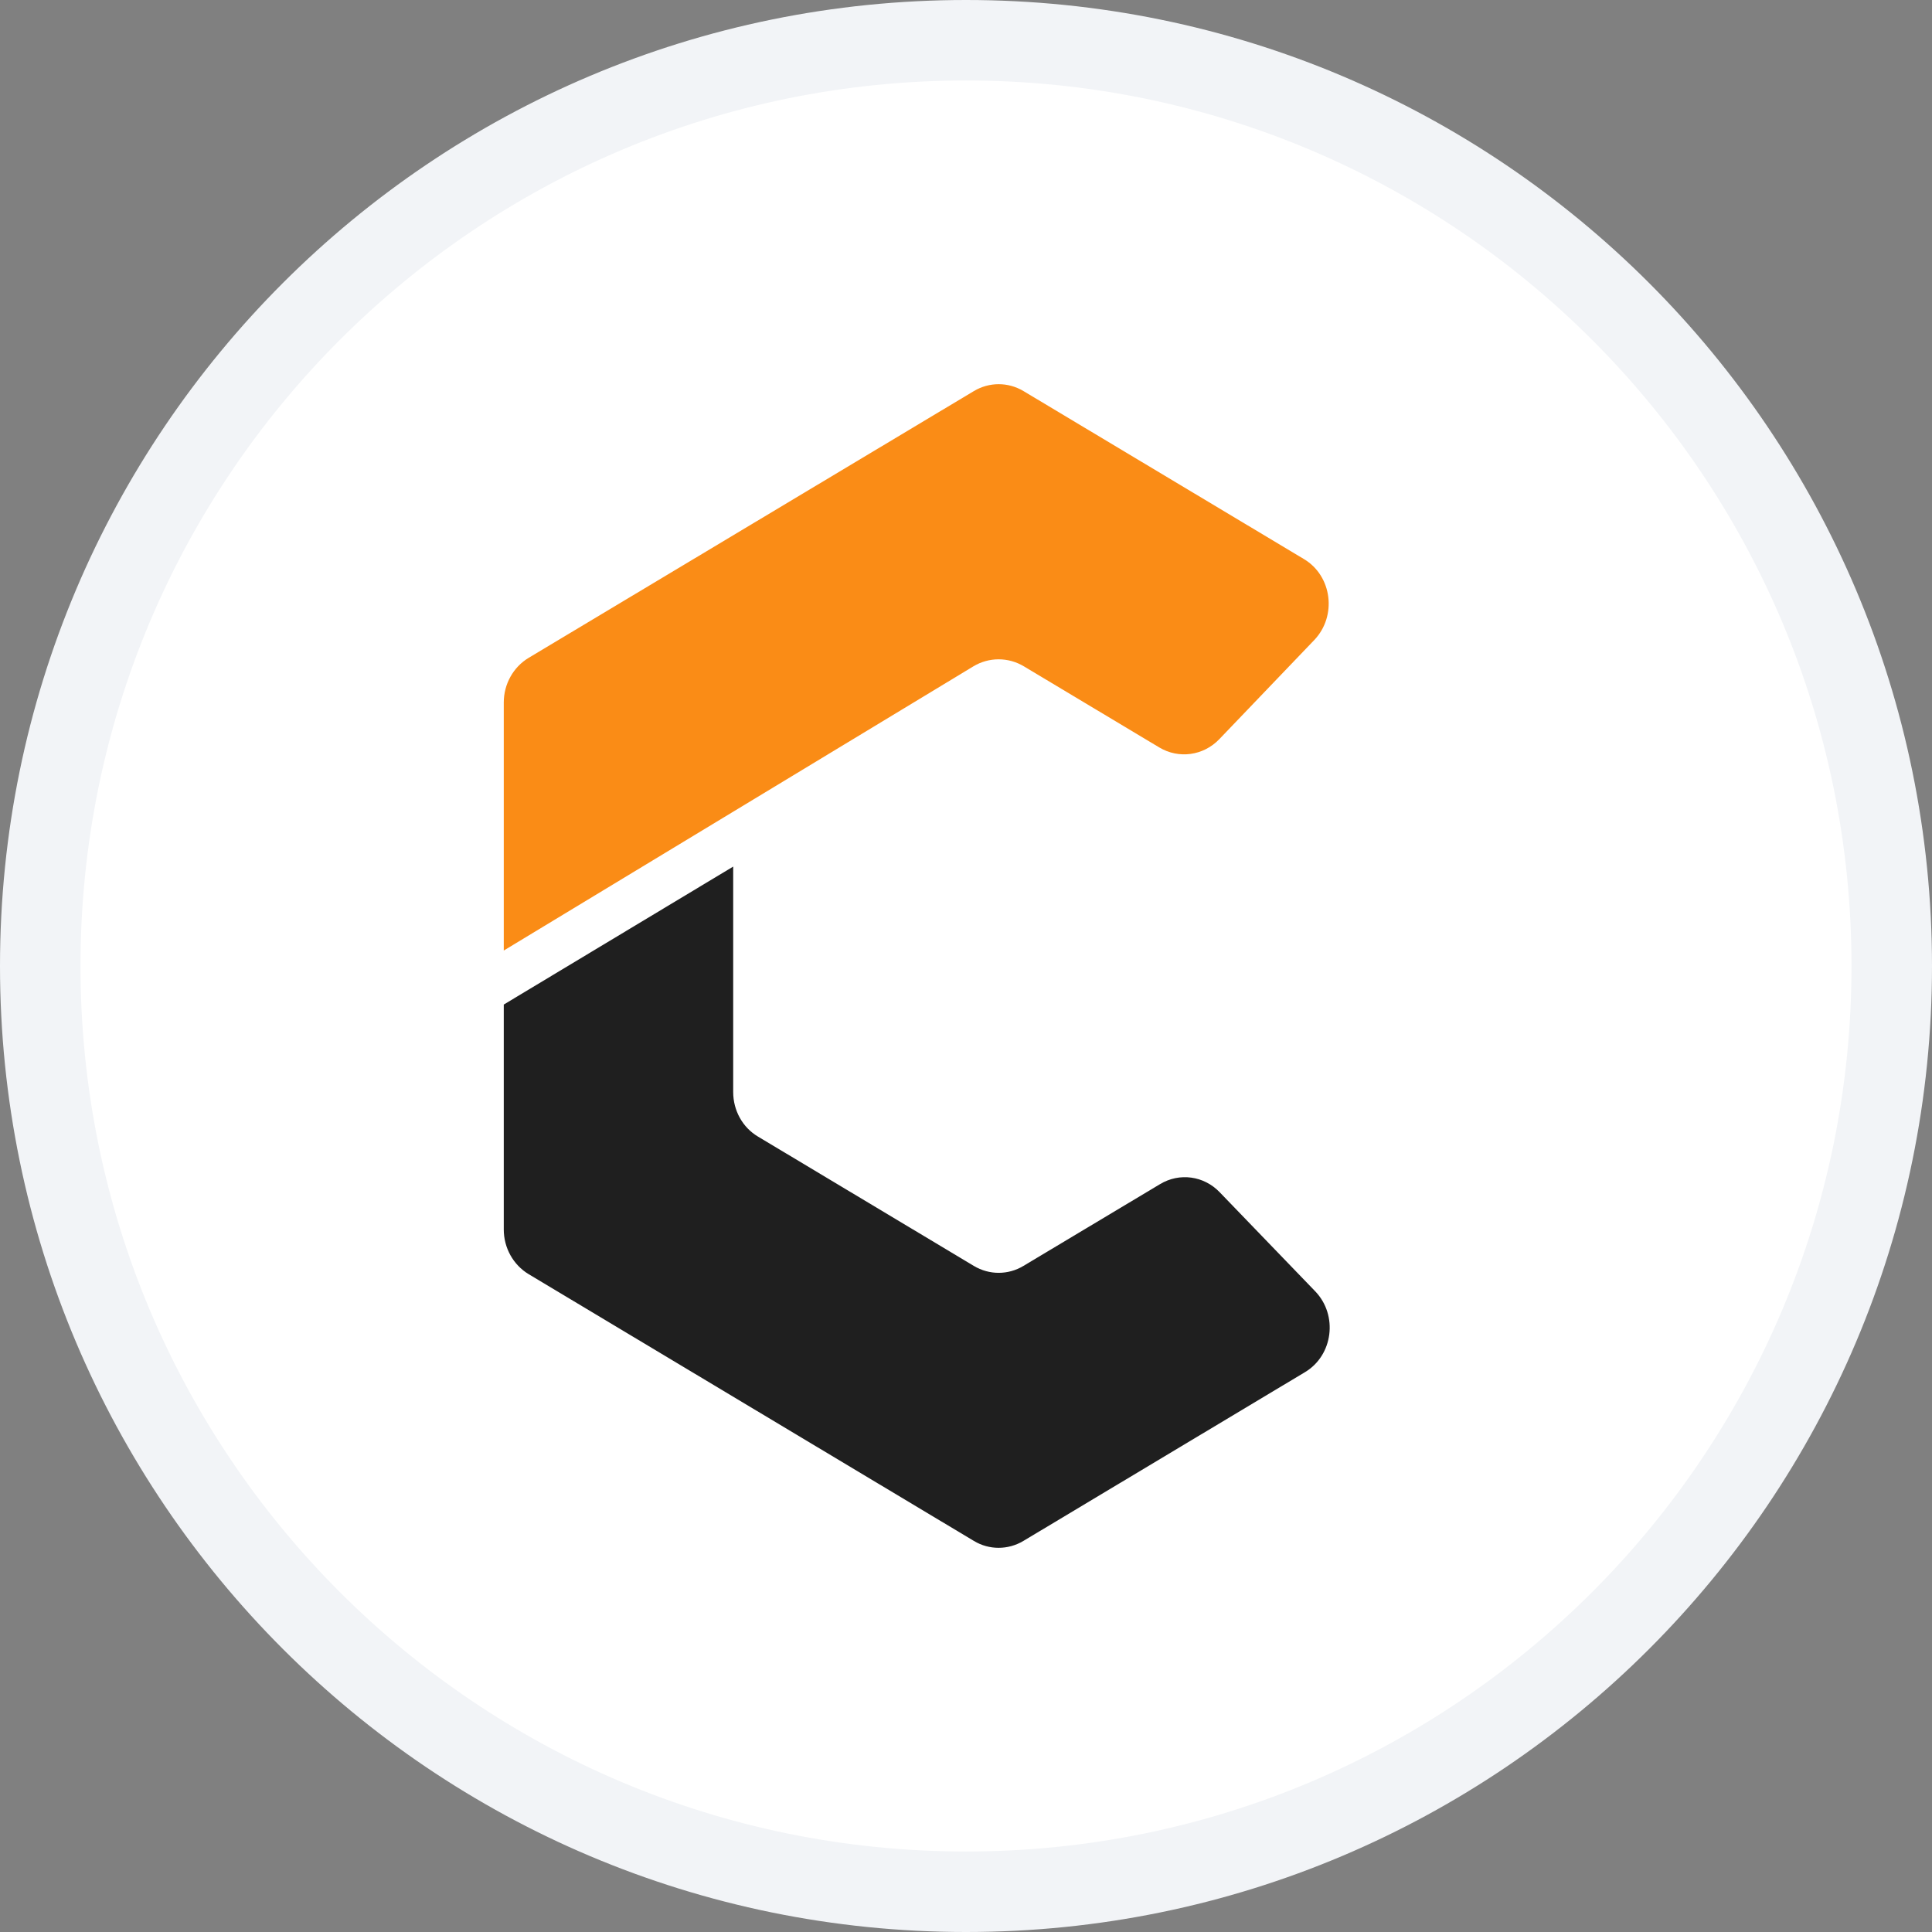 <svg width="24" height="24" viewBox="0 0 24 24" fill="none" xmlns="http://www.w3.org/2000/svg">
<rect x="0" y="0" width="24" height="24" fill="#808080" stroke="none"/>
<path d="M23.5 12C23.5 18.351 18.351 23.5 12 23.5C5.649 23.5 0.5 18.351 0.5 12C0.5 5.649 5.649 0.5 12 0.5C18.351 0.5 23.5 5.649 23.5 12Z" fill="white" stroke="#F2F4F7"/>
<path d="M6.567 8.172L12.098 4.858C12.289 4.744 12.523 4.744 12.714 4.858L16.198 6.945C16.548 7.154 16.611 7.652 16.326 7.951L15.146 9.183C14.949 9.388 14.643 9.43 14.401 9.285L12.72 8.278C12.525 8.161 12.285 8.161 12.091 8.278L6.258 11.808V8.727C6.258 8.498 6.376 8.287 6.567 8.172Z" fill="#FA8C16"/>
<path d="M16.21 17.046L12.713 19.142C12.522 19.256 12.287 19.256 12.098 19.142L6.567 15.828C6.376 15.713 6.258 15.502 6.258 15.273V12.479L9.108 10.765V13.566C9.108 13.795 9.225 14.006 9.416 14.119L12.098 15.726C12.289 15.84 12.523 15.84 12.713 15.726L14.41 14.71C14.652 14.564 14.956 14.606 15.152 14.811L16.337 16.04C16.624 16.337 16.561 16.837 16.21 17.046Z" fill="#1F1F1F"/>
</svg>
